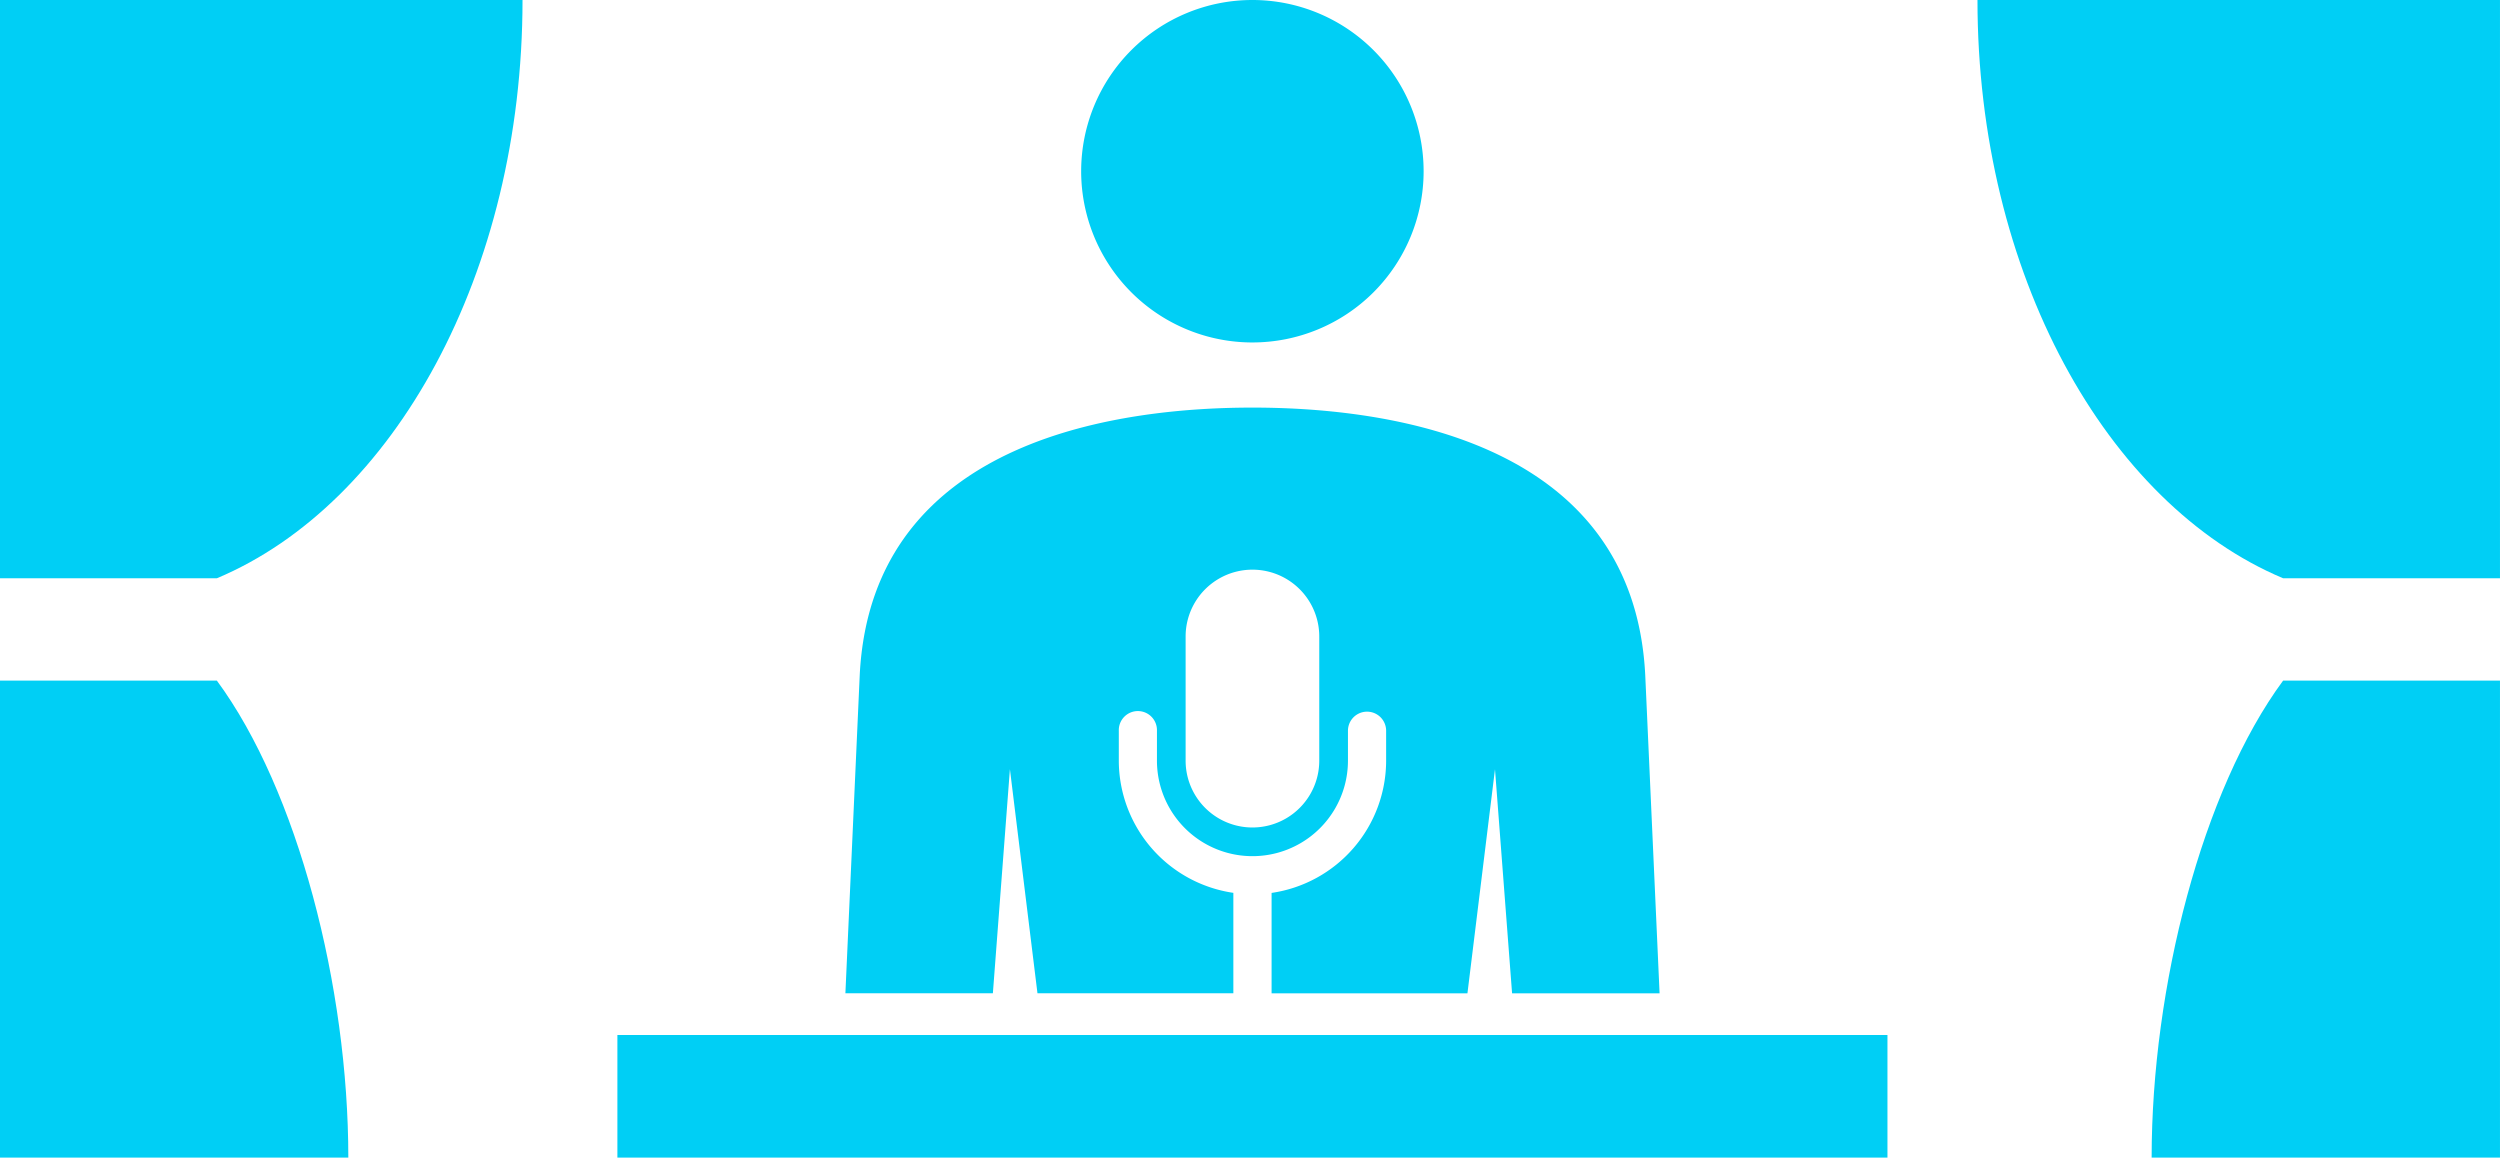 <svg xmlns="http://www.w3.org/2000/svg" width="129.578" height="60" viewBox="0 0 129.578 60"><g transform="translate(-895 -506)"><g transform="translate(927 483.331)"><path d="M195.841,40.419a8.875,8.875,0,1,0-8.877-8.875A8.876,8.876,0,0,0,195.841,40.419Z" transform="translate(-162.926)" fill="#00cff5"/><rect width="65.829" height="6.356" transform="translate(0 76.313)" fill="#00cff5"/><path d="M100.427,205.741l1.428,11.615h10.153v-5.205a6.936,6.936,0,0,1-5.937-6.855V203.75a.989.989,0,1,1,1.977,0V205.3a4.949,4.949,0,0,0,9.9,0V203.75a.989.989,0,1,1,1.979,0V205.3a6.937,6.937,0,0,1-5.937,6.855v5.205h10.151l1.428-11.615.886,11.615H134.1l-.742-16.471C132.743,188.348,119.3,187,113,187s-19.746,1.345-20.358,13.882L91.9,217.356h7.644Zm9.107-6.877a3.463,3.463,0,1,1,6.927,0V205.3a3.463,3.463,0,0,1-6.927,0Z" transform="translate(-80.082 -143.205)" fill="#00cff5"/></g><g transform="translate(-19308 2334)"><g transform="translate(-230 -290.48)"><path d="M0,65.213H11.24C20.4,61.362,27.083,49.4,27.083,35.24H0Z" transform="translate(20433 -1572.76)" fill="#00cff5"/><path d="M0,294.82v24.725H18.054c0-8.854-2.621-19.035-6.815-24.725Z" transform="translate(20433 -1797.065)" fill="#00cff5"/></g><g transform="translate(-170 -290.48)"><path d="M312.708,35.24c0,14.164,6.684,26.122,15.843,29.973h11.239V35.24Z" transform="translate(20162.787 -1572.76)" fill="#00cff5"/><path d="M379.139,319.545h18.055V294.82H385.955C381.76,300.51,379.139,310.691,379.139,319.545Z" transform="translate(20105.383 -1797.065)" fill="#00cff5"/></g></g></g></svg>